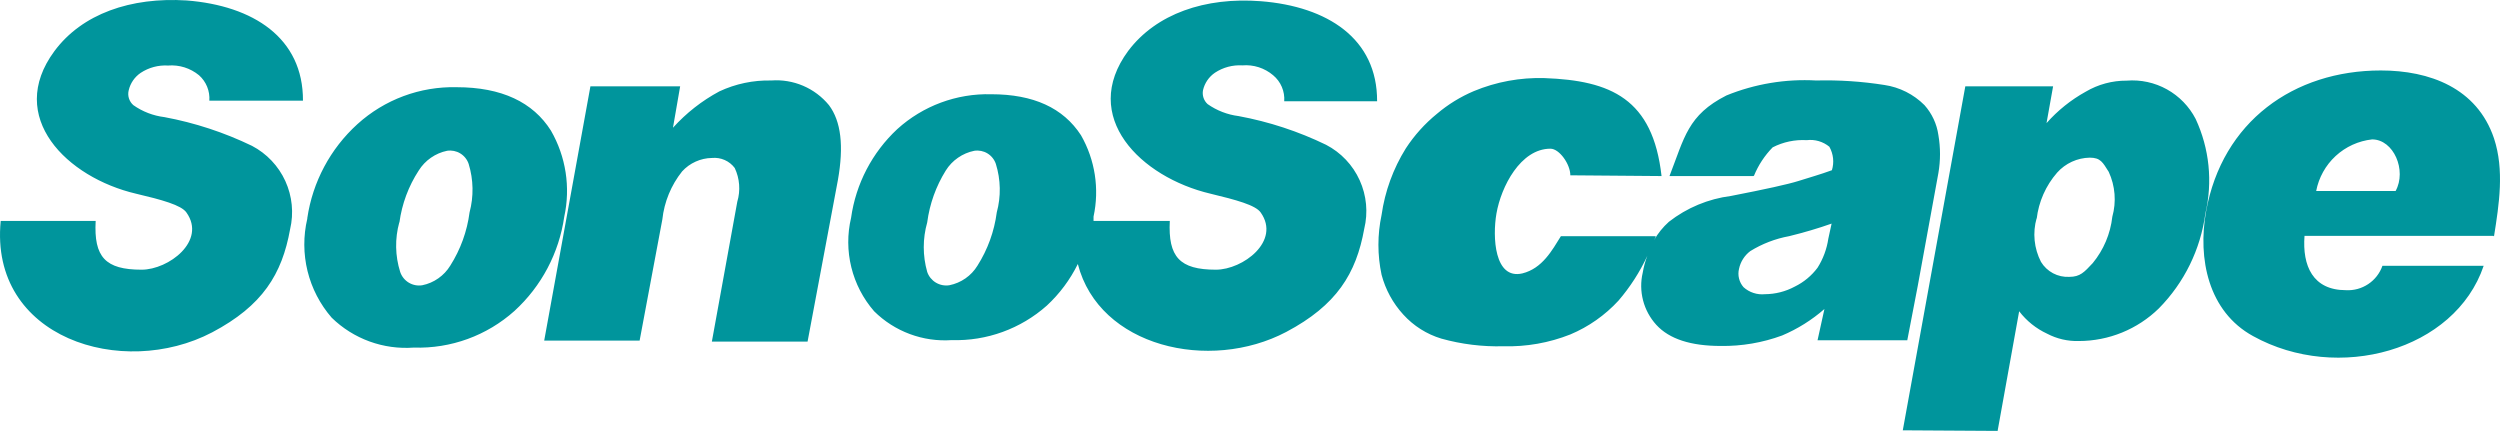 <?xml version="1.0" encoding="UTF-8"?> <svg xmlns="http://www.w3.org/2000/svg" width="113" height="20" viewBox="0 0 113 20" fill="none"><path d="M112.702 10.662H104.164C104.062 12.014 104.536 13.116 106.036 13.116C106.394 13.136 106.748 13.039 107.045 12.84C107.343 12.642 107.568 12.351 107.686 12.014H112.262C110.965 15.847 105.671 17.314 101.838 15.191C99.81 14.082 99.33 11.682 99.716 9.553C100.446 5.497 103.677 3.185 107.612 3.185C109.809 3.185 111.958 3.969 112.729 6.254C113.202 7.687 112.959 9.235 112.729 10.682L112.702 10.662ZM86.006 19.45L88.832 3.902H92.8L92.503 5.565C93.008 4.994 93.607 4.514 94.274 4.145C94.835 3.814 95.475 3.641 96.126 3.645C96.758 3.594 97.391 3.731 97.946 4.039C98.5 4.347 98.951 4.812 99.243 5.375C99.865 6.712 100.019 8.219 99.682 9.654C99.465 11.273 98.727 12.778 97.58 13.94C96.613 14.885 95.315 15.414 93.963 15.414C93.465 15.429 92.971 15.315 92.53 15.083C92.032 14.852 91.599 14.504 91.266 14.069L90.292 19.477L86.006 19.45ZM79.246 7.958H75.461C76.137 6.22 76.285 5.2 78.036 4.314C79.321 3.791 80.707 3.56 82.092 3.638C83.124 3.612 84.156 3.68 85.175 3.841C85.861 3.942 86.497 4.262 86.987 4.753C87.325 5.132 87.544 5.602 87.615 6.105C87.713 6.674 87.713 7.254 87.615 7.822L86.682 12.926L86.209 15.38H82.153L82.464 13.967C81.894 14.466 81.248 14.87 80.551 15.164C79.664 15.491 78.724 15.651 77.779 15.637C76.427 15.637 75.454 15.326 74.866 14.684C74.58 14.37 74.374 13.991 74.267 13.58C74.16 13.169 74.154 12.738 74.251 12.325C74.295 12.064 74.365 11.808 74.46 11.561C74.121 12.294 73.682 12.976 73.155 13.589C72.548 14.248 71.805 14.77 70.979 15.117C70.016 15.498 68.985 15.68 67.95 15.651C67.005 15.676 66.062 15.56 65.151 15.306C64.489 15.107 63.893 14.73 63.428 14.217C62.96 13.706 62.624 13.089 62.447 12.419C62.257 11.528 62.257 10.607 62.447 9.715C62.599 8.647 62.972 7.623 63.543 6.707C63.928 6.117 64.402 5.59 64.949 5.145C65.45 4.72 66.013 4.374 66.618 4.118C67.628 3.698 68.716 3.497 69.809 3.53C72.811 3.638 74.71 4.463 75.102 7.958L70.979 7.924C70.979 7.424 70.485 6.721 70.079 6.721C68.728 6.721 67.849 8.438 67.639 9.654C67.457 10.709 67.544 12.649 68.809 12.358C69.715 12.135 70.161 11.304 70.553 10.675H74.839C74.839 10.736 74.785 10.797 74.757 10.864C74.936 10.55 75.164 10.267 75.433 10.026C76.246 9.391 77.216 8.987 78.239 8.857C79.8 8.553 80.821 8.329 81.288 8.181C81.754 8.032 82.268 7.89 82.802 7.694C82.856 7.519 82.874 7.334 82.854 7.152C82.834 6.969 82.777 6.793 82.687 6.633C82.546 6.517 82.383 6.431 82.207 6.379C82.032 6.328 81.848 6.313 81.666 6.335C81.133 6.304 80.6 6.416 80.125 6.66C79.763 7.029 79.476 7.465 79.28 7.944L79.246 7.958ZM41.91 10.053C41.702 10.785 41.702 11.559 41.91 12.291C41.979 12.493 42.118 12.664 42.301 12.774C42.484 12.884 42.7 12.926 42.911 12.893C43.172 12.841 43.42 12.736 43.639 12.583C43.858 12.431 44.043 12.235 44.182 12.007C44.644 11.278 44.942 10.457 45.054 9.6C45.249 8.881 45.234 8.121 45.013 7.41C44.947 7.212 44.813 7.044 44.635 6.935C44.457 6.826 44.246 6.784 44.04 6.815C43.775 6.868 43.524 6.975 43.302 7.129C43.08 7.282 42.892 7.479 42.749 7.708C42.305 8.421 42.019 9.22 41.91 10.053ZM49.38 9.986H52.875C52.794 11.615 53.321 12.19 54.957 12.19C56.181 12.19 57.898 10.898 56.985 9.607C56.755 9.269 55.863 9.033 54.714 8.755C51.564 8.012 48.792 5.281 50.996 2.299C52.26 0.623 54.471 -0.141 56.992 0.055C59.993 0.292 62.258 1.738 62.245 4.578H58.047C58.063 4.356 58.026 4.134 57.939 3.929C57.852 3.724 57.717 3.544 57.546 3.401C57.355 3.239 57.133 3.116 56.895 3.039C56.656 2.963 56.404 2.934 56.154 2.955C55.717 2.929 55.282 3.045 54.917 3.286C54.643 3.472 54.45 3.755 54.376 4.077C54.354 4.191 54.362 4.309 54.398 4.419C54.435 4.529 54.499 4.628 54.585 4.706C55.001 4.998 55.481 5.184 55.985 5.247C57.355 5.501 58.685 5.937 59.939 6.545C60.61 6.894 61.145 7.458 61.457 8.147C61.77 8.835 61.842 9.609 61.663 10.344C61.298 12.372 60.413 13.798 58.141 15.002C54.667 16.834 49.678 15.678 48.718 11.933C48.37 12.639 47.896 13.276 47.318 13.812C46.137 14.862 44.599 15.421 43.019 15.373C42.375 15.418 41.729 15.324 41.124 15.099C40.519 14.874 39.969 14.523 39.511 14.069C39.014 13.498 38.661 12.817 38.48 12.082C38.299 11.347 38.295 10.58 38.469 9.844C38.685 8.307 39.423 6.892 40.558 5.835C41.718 4.783 43.239 4.219 44.804 4.26C46.71 4.26 48.055 4.875 48.86 6.112C49.498 7.225 49.7 8.536 49.428 9.79V9.986H49.38ZM26.687 3.902H30.743L30.418 5.774C31.017 5.11 31.726 4.554 32.514 4.131C33.247 3.788 34.05 3.619 34.859 3.638C35.352 3.601 35.846 3.683 36.301 3.877C36.755 4.071 37.156 4.372 37.469 4.753C38.017 5.483 38.145 6.599 37.874 8.133L36.502 15.441H32.176L33.325 9.12C33.476 8.614 33.435 8.07 33.21 7.593C33.092 7.436 32.935 7.311 32.755 7.232C32.575 7.153 32.378 7.121 32.182 7.14C31.928 7.143 31.676 7.199 31.444 7.304C31.211 7.408 31.002 7.56 30.831 7.748C30.334 8.372 30.024 9.125 29.938 9.918L28.911 15.394H24.598L26.687 3.902ZM18.047 10.053C17.845 10.787 17.859 11.565 18.088 12.291C18.156 12.494 18.294 12.666 18.477 12.776C18.66 12.886 18.877 12.928 19.088 12.893C19.349 12.84 19.595 12.734 19.812 12.581C20.03 12.429 20.214 12.233 20.352 12.007C20.815 11.278 21.113 10.457 21.224 9.6C21.416 8.881 21.402 8.122 21.184 7.41C21.118 7.212 20.984 7.044 20.806 6.935C20.628 6.826 20.417 6.784 20.21 6.815C19.947 6.869 19.698 6.976 19.477 7.13C19.256 7.283 19.069 7.48 18.926 7.708C18.465 8.415 18.167 9.216 18.054 10.053H18.047ZM0.032 9.986H4.324C4.236 11.622 4.764 12.19 6.4 12.19C7.623 12.19 9.34 10.892 8.428 9.607C8.198 9.269 7.299 9.026 6.149 8.755C3.026 8.025 0.255 5.294 2.458 2.313C3.709 0.623 5.913 -0.141 8.441 0.021C11.443 0.258 13.707 1.711 13.694 4.551H9.462C9.478 4.336 9.444 4.121 9.363 3.921C9.282 3.722 9.156 3.544 8.995 3.401C8.604 3.079 8.102 2.921 7.596 2.962C7.159 2.936 6.725 3.052 6.359 3.293C6.087 3.478 5.894 3.757 5.818 4.077C5.787 4.198 5.79 4.326 5.827 4.445C5.864 4.564 5.934 4.671 6.028 4.753C6.445 5.047 6.928 5.232 7.434 5.294C8.804 5.549 10.134 5.986 11.389 6.592C12.054 6.94 12.585 7.5 12.897 8.183C13.209 8.866 13.285 9.633 13.112 10.364C12.747 12.392 11.868 13.819 9.59 15.022C5.534 17.151 -0.489 15.286 0.032 9.986ZM13.89 9.857C14.131 8.223 14.931 6.723 16.154 5.612C17.381 4.499 18.988 3.901 20.643 3.942C22.671 3.942 24.091 4.618 24.902 5.903C25.58 7.08 25.794 8.469 25.504 9.796C25.269 11.434 24.474 12.939 23.253 14.055C22.005 15.172 20.376 15.765 18.703 15.711C18.024 15.761 17.342 15.667 16.702 15.434C16.062 15.201 15.479 14.835 14.992 14.359C14.466 13.754 14.093 13.033 13.901 12.255C13.71 11.477 13.706 10.664 13.89 9.884V9.857ZM82.788 10.107C82.173 10.324 81.531 10.513 80.869 10.675C80.246 10.789 79.65 11.018 79.111 11.351C78.852 11.547 78.671 11.831 78.604 12.149C78.568 12.294 78.568 12.445 78.604 12.589C78.639 12.734 78.709 12.868 78.807 12.98C78.937 13.098 79.09 13.187 79.257 13.241C79.423 13.296 79.599 13.315 79.773 13.298C80.246 13.295 80.71 13.177 81.126 12.953C81.531 12.755 81.883 12.463 82.153 12.102C82.405 11.703 82.571 11.256 82.64 10.79L82.788 10.107ZM92.057 9.857C91.868 10.518 91.938 11.227 92.253 11.838C92.385 12.055 92.574 12.233 92.798 12.352C93.023 12.471 93.276 12.527 93.53 12.514C94.024 12.514 94.206 12.304 94.592 11.892C95.084 11.294 95.391 10.566 95.477 9.796C95.665 9.123 95.608 8.404 95.315 7.768C95.044 7.342 94.95 7.126 94.456 7.126C94.177 7.131 93.903 7.194 93.649 7.31C93.395 7.427 93.169 7.594 92.983 7.802C92.469 8.391 92.146 9.122 92.057 9.898V9.857ZM108.281 8.634C108.795 7.701 108.193 6.301 107.219 6.301C106.604 6.369 106.026 6.631 105.571 7.051C105.116 7.471 104.808 8.026 104.691 8.634H108.281Z" fill="#00959C"></path></svg> 